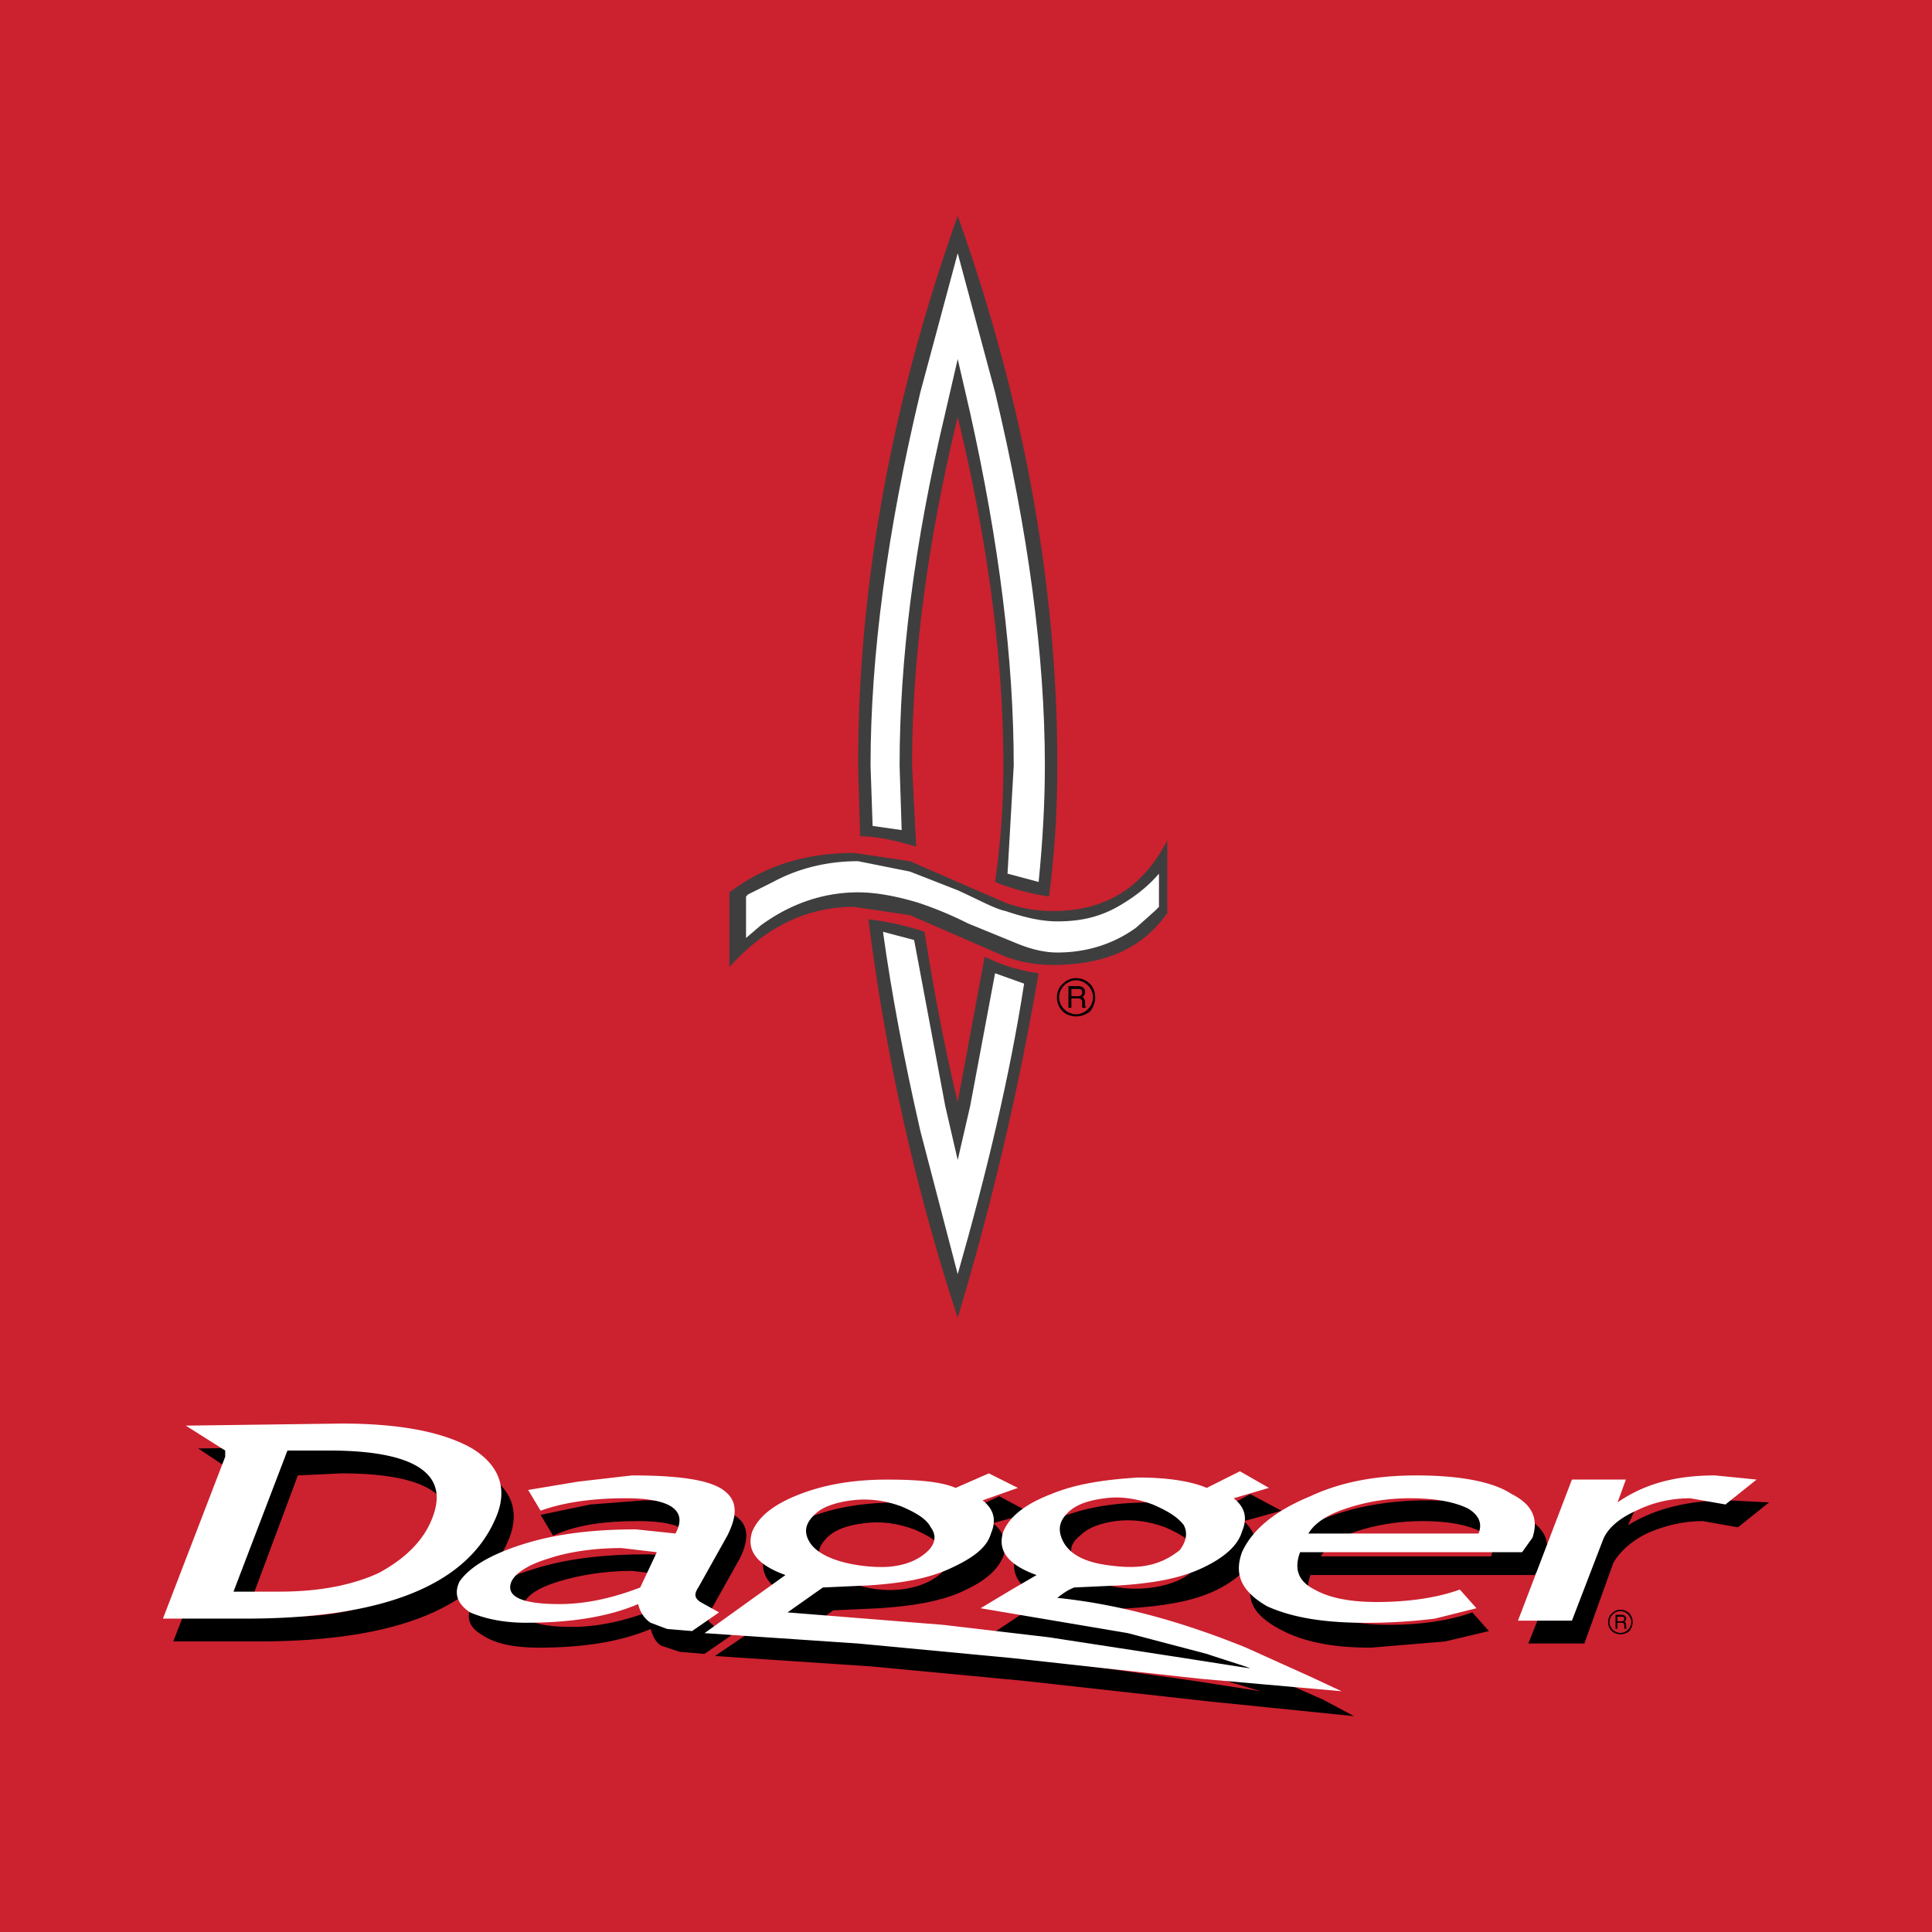 <svg xmlns="http://www.w3.org/2000/svg" width="2500" height="2500" viewBox="0 0 192.756 192.756"><g fill-rule="evenodd" clip-rule="evenodd"><path fill="#cc212f" d="M0 0h192.756v192.756H0V0z"/><path d="M85.198 85.095c-4.761 0-8.902 1.242-12.422 3.933v7.453c3.52-3.933 7.661-6.004 12.422-6.004l5.59.829 4.762 2.07 4.762 2.071c1.656.622 3.312.828 4.76.828 5.178 0 8.904-1.656 11.389-5.176v-7.246c-2.484 4.762-6.211 7.039-11.389 7.039-1.447 0-3.104-.207-4.76-.828l-4.762-2.07-4.762-2.071-5.59-.828z" fill="#3f3e3e"/><path d="M77.124 87.994l-2.484 1.242-.207.207v4.141l1.449-1.243c3.105-2.277 6.418-3.312 9.73-3.312 1.863 0 3.933.414 6.004 1.035a37.265 37.265 0 0 1 4.969 2.07l4.553 1.863c1.451.621 2.9 1.035 4.35 1.035 2.898 0 5.59-.828 7.867-2.484l1.863-1.657.412-.414v-3.312c-1.242 1.45-2.689 2.484-4.139 3.312-1.863 1.035-3.727 1.45-6.004 1.45-1.656 0-3.312-.415-5.176-1.036-1.035-.207-2.484-1.035-4.762-2.07l-4.762-1.863-5.175-1.036c-2.898.001-5.796.622-8.488 2.072z" fill="#fff"/><path d="M85.819 83.438l-.206-7.038c0-18.012 3.312-36.23 9.938-54.863 6.625 18.633 9.938 36.851 9.938 54.863 0 3.933-.207 8.281-.828 13.042a23.487 23.487 0 0 1-5.383-1.449 80.21 80.21 0 0 0 .828-11.594c0-10.352-1.449-21.945-4.555-34.781-3.105 12.836-4.555 24.429-4.555 34.781l.414 8.074c-2.071-.62-3.934-1.035-5.591-1.035zM86.648 91.72a211.097 211.097 0 0 0 8.902 39.75c3.313-10.973 6.004-22.359 8.075-34.367-1.449-.207-3.312-.621-5.383-1.656l-2.692 14.492c-1.449-6.004-2.484-11.801-3.312-16.977a27.117 27.117 0 0 0-5.59-1.242z" fill="#3f3e3e"/><path d="M94.308 110.353L91.203 93.79l-3.106-.828c.828 6.004 2.07 12.629 3.727 19.875l3.727 14.285c2.899-10.145 5.176-19.668 6.625-28.984l-2.898-1.035-2.485 13.25-1.242 5.383-1.243-5.383zM94.308 41.205c-3.105 13.042-4.555 24.636-4.555 35.195l.207 6.418-2.899-.414-.206-6.004c0-10.973 1.656-23.395 4.969-37.266l3.727-13.871 3.727 13.871c3.312 13.871 4.969 26.293 4.969 37.266 0 3.52-.207 7.453-.621 11.594l-3.105-.829.619-10.765c0-10.559-1.447-22.153-4.346-35.195l-1.242-5.382-1.244 5.382z" fill="#fff"/><path d="M106.891 99.608h.646c.361 0 .434.217.434.36v.576h.359v-.072c-.072-.072-.072-.072-.072-.216v-.36c-.072-.288-.145-.359-.287-.432.143-.072.287-.216.287-.504 0-.433-.359-.576-.721-.576h-.936v2.16h.289v-.936h.001zm-1.442-.071c0-.576.217-1.08.576-1.368.359-.36.793-.576 1.297-.576h.072c.504 0 1.008.216 1.367.576.287.288.504.792.504 1.296v.072c0 .504-.217 1.008-.504 1.368-.359.287-.863.504-1.367.504-.576 0-1.08-.217-1.369-.504a1.971 1.971 0 0 1-.576-1.368zm.217 0c0 .432.215.863.504 1.151.287.288.721.504 1.225.504.432 0 .863-.216 1.15-.504.289-.288.504-.72.504-1.151v-.072c0-.433-.215-.864-.504-1.152-.287-.288-.719-.504-1.15-.504h-.072c-.432 0-.865.216-1.152.504-.29.288-.505.719-.505 1.224zm1.729 1.655zm-1.729-1.655zm1.225-.864h.719c.145 0 .361 0 .361.359 0 .289-.217.36-.434.36h-.646v-.719zM161.367 161.9h.416c.23 0 .275.136.275.229v.37h.23v-.047c-.045-.047-.045-.047-.045-.138v-.232c-.047-.183-.092-.229-.186-.277.094-.047.186-.138.186-.322 0-.277-.23-.369-.461-.369h-.602v1.386h.186v-.6h.001zm-.926-.046c0-.37.141-.694.371-.878.23-.231.508-.371.83-.371h.049c.322 0 .646.14.877.371.184.184.322.508.322.83v.048c0 .322-.139.646-.322.877-.23.185-.555.323-.877.323-.371 0-.695-.139-.879-.323a1.269 1.269 0 0 1-.371-.877zm.141 0c0 .276.137.553.322.738.186.185.463.323.787.323.275 0 .553-.139.738-.323.184-.186.322-.462.322-.738v-.048c0-.276-.139-.553-.322-.738a1.088 1.088 0 0 0-.738-.323h-.049c-.275 0-.553.138-.738.323s-.322.461-.322.786zm1.109 1.061zm-1.109-1.061zm.785-.556h.461c.092 0 .23 0 .23.231 0 .185-.139.229-.275.229h-.416v-.46z"/><path d="M23.503 147.618l-6.211 16.148h8.489c14.078 0 22.359-3.52 25.05-10.352 1.035-2.691.207-4.969-2.691-6.626-2.692-1.655-7.04-2.483-12.836-2.483-5.176.068-10.352.138-15.527.207l3.726 2.484v.622zm149.89 4.762c-1.172-.208-2.346-.414-3.52-.621-1.863 0-3.727.414-5.59 1.242-1.656.828-2.691 1.862-3.312 2.898l-2.898 8.074h-5.59l5.59-14.079h5.383c-.344.76-.689 1.519-1.035 2.278 2.691-1.657 6.004-2.484 9.938-2.484l4.141.206-3.107 2.486zm-41.405-.828c-3.727 1.449-6.006 3.312-6.832 5.59-1.035 2.277-.209 3.934 2.484 5.383 2.275 1.242 5.174 1.863 9.107 1.863l7.453-.621c1.449-.346 2.898-.69 4.348-1.035l-1.654-1.863c-2.279.828-5.178 1.242-8.283 1.242-2.691 0-4.969-.414-6.418-1.035-1.447-1.035-2.068-2.277-1.447-3.934h22.357l1.035-1.449c.621-1.863 0-3.312-2.07-4.348s-5.383-1.656-9.73-1.656c-3.727-.001-7.246.621-10.35 1.863zm15.733 1.242c1.037.621 1.449 1.448 1.037 2.484h-16.979c.621-1.036 1.656-1.863 3.52-2.484s4.143-1.035 6.627-1.035c2.689 0 4.553.414 5.795 1.035zm-56.518-.207c1.449.621 2.484 1.242 2.898 2.07.621 1.035.414 1.863-.414 2.484-1.167.934-2.751 1.403-4.39 1.484-1.978.097-4.038-.372-5.548-1.278l-1.863-1.448c-.415-.828-.207-1.657.621-2.484.828-.828 2.07-1.242 3.727-1.449 1.656-.207 3.312 0 4.969.621zm-10.352-1.242c-2.484 1.035-3.933 2.277-4.554 3.727-.621 1.863.414 3.52 3.312 4.555l-8.281 5.59c5.176.345 10.352.689 15.527 1.035l15.321 1.449 18.633 2.069 14.283 1.45-3.104-1.656c-2.209-.967-4.418-1.934-6.627-2.899-6.625-2.484-12.834-4.14-18.838-4.968.551-.346 1.104-.69 1.654-1.035 1.52-.069 3.037-.139 4.557-.207 3.105-.207 6.002-.621 8.281-1.656 2.277-1.035 3.52-2.277 4.141-3.727.412-1.242 0-2.277-1.035-3.312 1.24-.346 2.482-.69 3.725-1.035l-3.105-1.656-3.104 1.656c-1.449-.621-3.729-.828-6.832-.828-3.312 0-6.213.414-8.902 1.449-2.484 1.035-3.934 2.277-4.557 3.727-.621 2.07.416 3.52 3.107 4.555-.76.413-1.52.828-2.277 1.242l-3.105 2.069c6.418.621 11.18 1.45 14.699 2.484l7.867 2.071 4.141 1.242-6.625-1.035-13.25-1.863-10.559-1.242-15.527-1.449 3.312-2.484 4.554-.207c3.105-.207 6.004-.621 8.282-1.656 2.278-1.035 3.518-2.071 4.139-3.52.416-1.449 0-2.484-1.033-3.312 1.242-.346 2.484-.69 3.727-1.035l-3.105-1.656-3.106 1.449c-1.45-.621-3.727-.828-6.832-.828-3.315-.002-6.213.412-8.904 1.447zm35.401 1.035c1.451.621 2.484 1.242 3.105 2.277.416.827.146 1.58-.621 2.277-.852.775-2.4 1.307-4.102 1.498-3.031.343-6.377-.471-7.49-2.74-.457-.93-.414-1.656.621-2.484.826-.828 2.07-1.242 3.518-1.449 1.658-.207 3.315 0 4.969.621zm-52.585-.621c4.555 0 6.211 1.242 4.762 3.52-1.242-.069-2.484-.139-3.727-.207-4.348 0-8.074.413-11.387 1.449-3.312 1.035-5.383 2.07-6.211 3.52-.621 1.242-.414 2.276 1.036 3.105 1.242.828 3.105 1.242 5.589 1.242 4.555 0 8.281-.621 11.18-1.863.207.621.414 1.242 1.035 1.655l1.863.621 2.484.208 2.692-1.863c-.828-.208-1.45-.414-1.863-1.035-.621-.414-.621-.828-.208-1.449l2.899-5.177c1.035-2.069.828-3.519-.621-4.347-1.449-1.035-4.555-1.449-8.902-1.449-1.794.138-3.589.275-5.383.414l-4.969 1.035 1.242 2.07c2.279-1.035 4.97-1.449 8.489-1.449zm1.45 8.902c-2.691 1.035-5.383 1.655-8.074 1.655-3.934 0-5.383-.827-4.762-2.276.207-.828 1.449-1.656 3.52-2.277s4.555-1.036 7.246-1.036l3.52.415-1.45 3.519zm-31.055-13.664c8.488 0 12.008 2.277 10.352 6.625-1.035 2.277-2.898 4.141-5.589 5.59-2.692 1.449-5.797 2.07-9.731 2.07l-4.554-.207 5.176-13.871 4.346-.207z"/><path d="M43.171 151.345c-.828 2.277-2.691 4.14-5.383 5.59-2.691 1.242-6.004 1.863-9.938 1.863h-4.554l5.382-14.078h4.141c8.49 0 12.009 2.277 10.352 6.625zm97.513-1.864c2.689 0 4.553.414 5.795 1.035 1.037.621 1.449 1.449 1.037 2.484h-16.979c.621-1.035 1.863-1.863 3.727-2.484s3.935-1.035 6.42-1.035zm.621-2.277c-3.936 0-7.453.621-10.559 2.07-3.521 1.449-5.799 3.312-6.832 5.589-.83 2.278 0 3.935 2.484 5.384 2.275 1.035 5.176 1.594 9.107 1.656a55.23 55.23 0 0 0 7.66-.414l4.141-1.035-1.656-1.863c-2.277.828-5.176 1.242-8.281 1.242-2.691 0-4.76-.414-6.211-1.242-1.654-.828-2.068-2.07-1.447-3.728h22.15c.346-.482.691-.966 1.035-1.448.621-1.863 0-3.312-2.07-4.348-1.863-1.242-5.176-1.863-9.521-1.863zm27.326 2.277c-1.863 0-3.727.413-5.383 1.242-1.863.828-2.898 1.863-3.312 2.898l-3.105 8.074h-5.383c1.795-4.693 3.59-9.386 5.383-14.078h5.383c-.275.759-.551 1.518-.828 2.276 2.691-1.862 5.797-2.69 9.73-2.69 1.381.138 2.762.275 4.141.414l-3.105 2.484c-1.173-.205-2.347-.413-3.521-.62zm-93.577 3.313c-.621 1.863.414 3.312 3.312 4.348l-8.074 5.796 15.321 1.036 15.321 1.448 18.84 2.071 14.078 1.242c-1.037-.483-2.072-.967-3.105-1.45-2.141-.966-4.279-1.932-6.42-2.897-6.623-2.691-12.834-4.348-18.838-4.969 1.035-.828 1.422-.9 1.656-1.035 1.518-.069 3.035-.139 4.555-.207 3.105-.207 5.795-.621 8.074-1.656 2.277-1.036 3.727-2.278 4.141-3.727.621-1.449.207-2.484-.83-3.312l3.52-1.035c-.965-.553-1.932-1.104-2.898-1.657l-3.311 1.657c-1.449-.621-3.729-1.035-6.832-1.035-3.312.207-6.211.621-8.695 1.656-2.691 1.035-4.143 2.277-4.764 3.727-.621 1.863.416 3.312 3.314 4.348l-2.484 1.449-3.105 1.863 14.699 2.483 7.867 2.071c2.484.828 3.932 1.242 4.346 1.449l-6.625-1.036-13.455-2.069c-3.52-.415-7.039-.829-10.559-1.242l-15.527-1.242c1.173-.829 2.346-1.656 3.52-2.484 1.518-.069 3.036-.139 4.555-.207 3.105-.207 5.797-.621 8.074-1.656 2.277-1.036 3.727-2.07 4.141-3.52.619-1.449.207-2.484-.828-3.312l3.52-1.242-2.898-1.449c-1.105.482-2.209.966-3.313 1.449-1.45-.621-3.727-.828-6.832-.828s-6.004.414-8.695 1.449c-2.696 1.034-4.145 2.276-4.766 3.725zm9.938-3.106c1.656-.207 3.312 0 4.969.621 1.449.621 2.484 1.242 2.898 2.07.621.828.461 1.706-.414 2.483-.991.882-2.269 1.322-3.727 1.45-1.877.164-6.921-.298-8.074-2.691-.483-1.005-.169-1.819.828-2.691.661-.577 1.863-1.034 3.52-1.242zm21.531 1.243c.828-.828 2.068-1.242 3.727-1.449 1.449-.207 3.105 0 4.76.621 1.451.621 2.484 1.242 3.105 2.07.414.828.209 1.656-.412 2.484-2.275 1.818-4.578 1.879-7.344 1.478-1.924-.279-3.811-.981-4.457-2.72-.324-.868-.207-1.656.621-2.484zm-39.129 2.07c-1.311-.139-2.623-.276-3.934-.414-4.141 0-7.867.414-11.18 1.449s-5.382 2.277-6.418 3.727c-.621 1.242-.207 2.277 1.036 3.105 1.449.621 3.312 1.035 5.589 1.035 4.555 0 8.281-.621 11.18-1.863.207.828.621 1.449 1.242 1.863l1.656.621 2.484.207 2.692-1.863-1.863-1.035c-.621-.414-.621-.828-.208-1.449l2.899-5.176c1.035-2.07 1.035-3.52-.414-4.555s-4.555-1.449-9.109-1.449l-5.383.621-4.969.828 1.242 2.07c2.277-.828 5.176-1.242 8.488-1.242 4.556 0 6.212 1.243 4.97 3.52zm-1.863 1.862l-1.656 3.521c-2.691 1.035-5.383 1.656-8.074 1.656-3.934 0-5.383-.828-4.762-2.277.414-.828 1.656-1.657 3.727-2.278 1.863-.621 4.348-1.034 7.246-1.034l3.519.412zm-43.063-9.522l-6.211 16.148h8.282c14.078 0 22.359-3.52 25.05-10.352 1.035-2.691.207-4.969-2.484-6.625-2.898-1.656-7.246-2.484-13.043-2.484l-15.527.207 3.934 2.484-.001.622z" fill="#fff"/></g></svg>